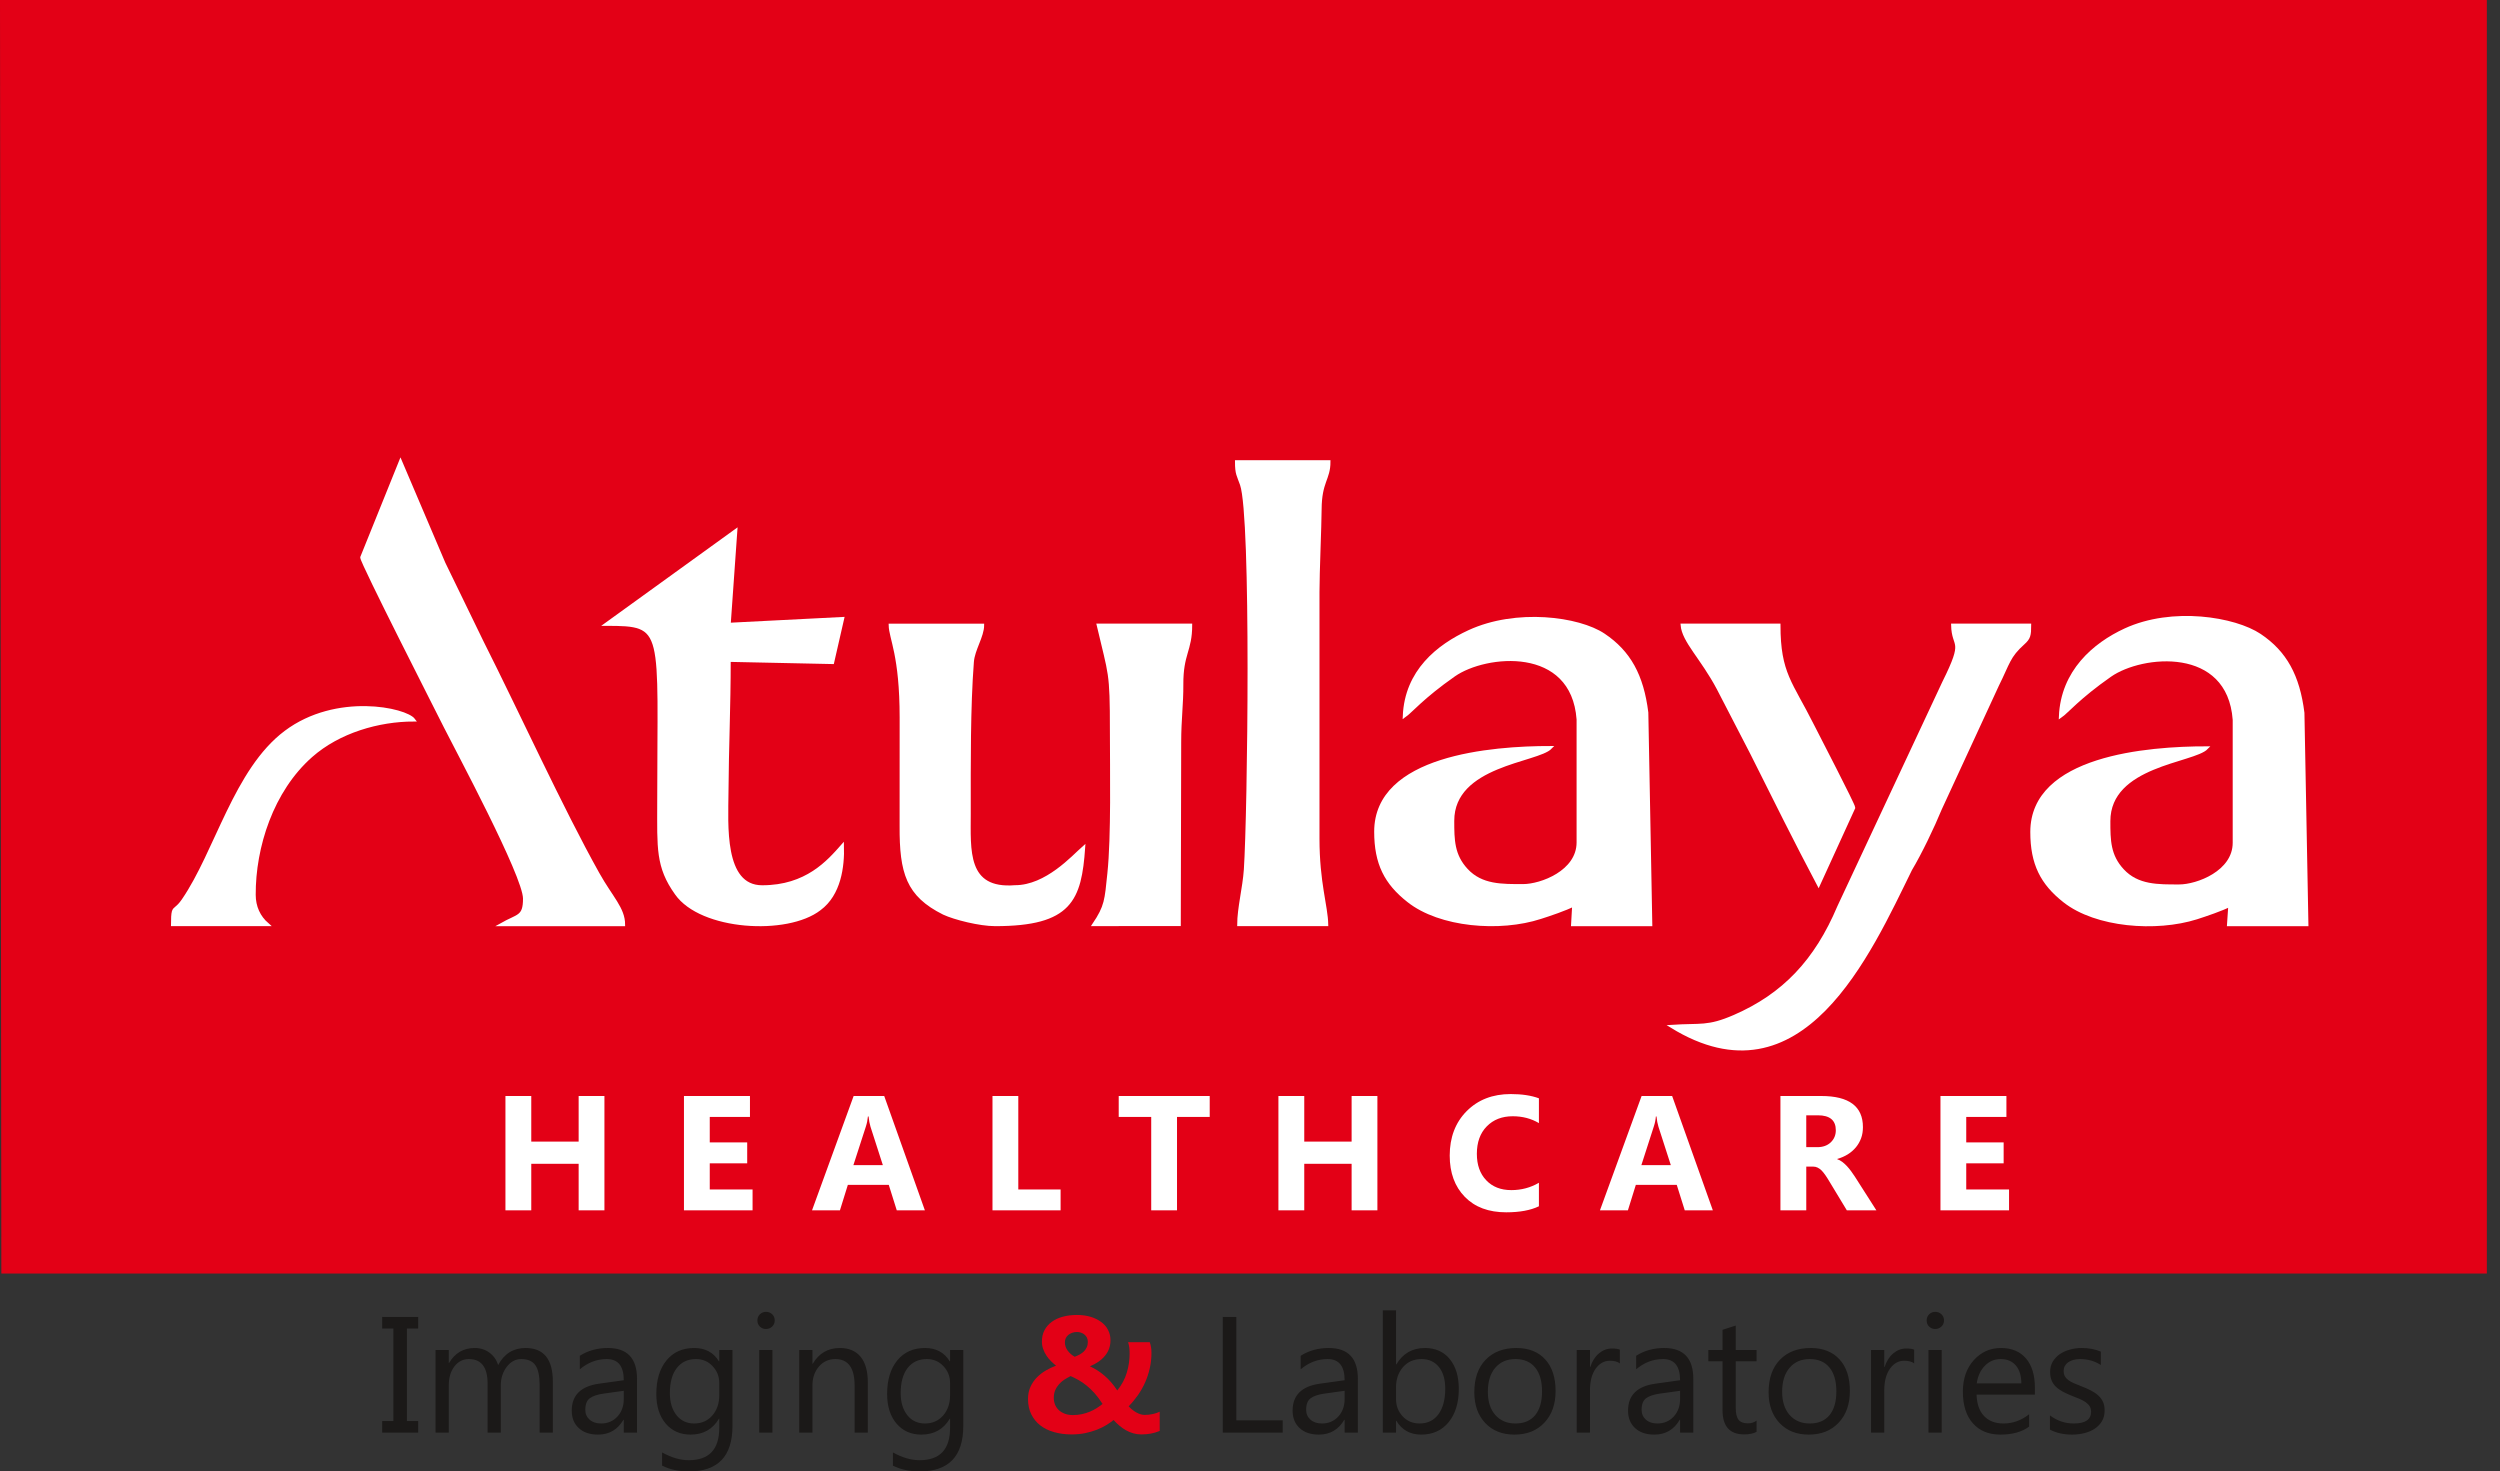 <svg xmlns="http://www.w3.org/2000/svg" width="175" height="103" viewBox="0 0 175 103" fill="none"><rect x="0" y="0" width="175" height="103" fill="#333333" stroke="none"/><path fill-rule="evenodd" clip-rule="evenodd" d="M174.079 0H0L0.094 89.145H174.079V0Z" fill="#E30016"></path><path fill-rule="evenodd" clip-rule="evenodd" d="M140.634 84.725H135.832V76.72H140.449V78.184H137.637V79.969H140.255V81.431H137.637V83.262H140.633V84.725H140.634ZM126.438 78.071V80.301H127.218C127.607 80.301 127.915 80.188 128.151 79.966C128.389 79.738 128.507 79.457 128.507 79.119C128.507 78.422 128.09 78.071 127.251 78.071H126.438ZM131.348 84.725H129.279L128.033 82.664C127.942 82.509 127.851 82.37 127.765 82.246C127.679 82.123 127.594 82.019 127.508 81.93C127.419 81.844 127.328 81.777 127.232 81.732C127.138 81.684 127.034 81.662 126.924 81.662H126.439V84.725H124.63V76.72H127.489C129.432 76.72 130.405 77.447 130.405 78.897C130.405 79.178 130.365 79.435 130.279 79.671C130.193 79.907 130.07 80.121 129.915 80.309C129.757 80.499 129.569 80.665 129.349 80.802C129.127 80.939 128.88 81.049 128.61 81.126V81.147C128.728 81.185 128.843 81.244 128.955 81.33C129.065 81.413 129.175 81.51 129.28 81.622C129.381 81.732 129.484 81.853 129.578 81.984C129.672 82.11 129.76 82.236 129.838 82.359L131.348 84.725ZM116.957 81.558L116.091 78.87C116.029 78.669 115.981 78.428 115.955 78.151H115.911C115.893 78.385 115.847 78.618 115.769 78.849L114.896 81.558H116.957ZM119.899 84.725H117.933L117.373 82.941H114.508L113.953 84.725H111.996L114.912 76.72H117.05L119.899 84.725ZM107.725 84.439C107.14 84.722 106.377 84.862 105.436 84.862C104.206 84.862 103.241 84.503 102.536 83.779C101.834 83.059 101.48 82.096 101.48 80.893C101.48 79.615 101.877 78.575 102.667 77.779C103.46 76.983 104.484 76.584 105.749 76.584C106.529 76.584 107.188 76.683 107.724 76.882V78.618C107.188 78.299 106.577 78.138 105.894 78.138C105.14 78.138 104.535 78.374 104.071 78.849C103.61 79.32 103.38 79.961 103.38 80.767C103.38 81.542 103.597 82.158 104.034 82.616C104.468 83.077 105.055 83.308 105.792 83.308C106.494 83.308 107.14 83.136 107.724 82.793V84.439H107.725ZM96.418 84.725H94.613V81.466H91.298V84.725H89.489V76.72H91.298V79.912H94.613V76.72H96.418V84.725ZM84.68 78.184H82.391V84.725H80.585V78.184H78.31V76.72H84.68V78.184V78.184ZM74.242 84.725H69.474V76.72H71.281V83.262H74.242V84.725ZM61.799 81.558L60.934 78.87C60.872 78.669 60.827 78.428 60.8 78.151H60.754C60.735 78.385 60.689 78.618 60.614 78.849L59.738 81.558H61.799ZM64.742 84.725H62.774L62.214 82.941H59.349L58.795 84.725H56.841L59.754 76.72H61.895L64.742 84.725ZM52.68 84.725H47.877V76.72H52.497V78.184H49.683V79.969H52.304V81.431H49.683V83.262H52.68V84.725ZM42.31 84.725H40.505V81.466H37.189V84.725H35.381V76.72H37.189V79.912H40.505V76.72H42.31V84.725Z" fill="white"></path><path fill-rule="evenodd" clip-rule="evenodd" d="M98.302 50.128C98.763 49.809 99.562 48.81 101.781 47.258C103.999 45.709 110.088 45.093 110.469 50.361V58.969C110.469 61.032 107.872 61.994 106.618 61.994C105.145 61.994 103.705 62.032 102.655 60.899C101.701 59.87 101.69 58.8 101.69 57.457C101.69 53.497 107.623 53.285 108.543 52.328C104.408 52.328 96.301 52.974 96.301 58.214C96.301 60.446 97 61.81 98.584 63.056C100.8 64.814 104.994 65.149 107.835 64.221C108.462 64.023 109.603 63.637 110.161 63.345L110.083 64.725H115.553L115.275 49.881C114.95 47.285 114.05 45.644 112.26 44.444C110.509 43.27 106.147 42.683 102.835 44.213C100.669 45.213 98.433 46.979 98.302 50.128Z" fill="white"></path><path d="M98.302 50.128C98.763 49.809 99.562 48.81 101.781 47.258C103.999 45.709 110.088 45.093 110.469 50.361V58.969C110.469 61.032 107.872 61.994 106.618 61.994C105.145 61.994 103.705 62.032 102.655 60.899C101.701 59.87 101.69 58.8 101.69 57.457C101.69 53.497 107.623 53.285 108.543 52.328C104.408 52.328 96.301 52.974 96.301 58.214C96.301 60.446 97 61.81 98.584 63.056C100.8 64.814 104.994 65.149 107.835 64.221C108.462 64.023 109.603 63.637 110.161 63.345L110.083 64.725H115.553L115.275 49.881C114.95 47.285 114.05 45.644 112.26 44.444C110.509 43.27 106.147 42.683 102.835 44.213C100.669 45.213 98.433 46.979 98.302 50.128Z" stroke="white" stroke-width="0.216"></path><path fill-rule="evenodd" clip-rule="evenodd" d="M42.418 43.701C46.671 43.701 46.113 43.929 46.113 56.233C46.113 59.347 45.995 60.665 47.341 62.546C49.078 65.031 55.099 65.39 57.37 63.629C58.766 62.597 59.015 60.673 58.971 59.199C57.986 60.314 56.466 62.077 53.352 62.077C50.554 62.077 50.873 57.712 50.886 55.466C50.906 52.277 51.042 49.498 51.042 46.223L58.281 46.376L58.985 43.296L51.042 43.701L51.506 37.136L42.418 43.701Z" fill="white"></path><path d="M42.418 43.701C46.671 43.701 46.113 43.929 46.113 56.233C46.113 59.347 45.995 60.665 47.341 62.546C49.078 65.031 55.099 65.39 57.37 63.629C58.766 62.597 59.015 60.673 58.971 59.199C57.986 60.314 56.466 62.077 53.352 62.077C50.554 62.077 50.873 57.712 50.886 55.466C50.906 52.277 51.042 49.498 51.042 46.223L58.281 46.376L58.985 43.296L51.042 43.701L51.506 37.136L42.418 43.701Z" stroke="white" stroke-width="0.216"></path><path fill-rule="evenodd" clip-rule="evenodd" d="M25.323 39.02C25.323 39.379 30.565 49.662 31.173 50.878C31.939 52.406 36.718 61.305 36.718 62.901C36.718 64.227 36.273 64.05 35.083 64.725H43.651C43.651 63.597 42.796 62.844 41.85 61.15C39.328 56.643 36.212 49.825 33.74 44.924L31.072 39.43L28.035 32.298L25.323 39.02Z" fill="white"></path><path d="M25.323 39.02C25.323 39.379 30.565 49.662 31.173 50.878C31.939 52.406 36.718 61.305 36.718 62.901C36.718 64.227 36.273 64.05 35.083 64.725H43.651C43.651 63.597 42.796 62.844 41.85 61.15C39.328 56.643 36.212 49.825 33.74 44.924L31.072 39.43L28.035 32.298L25.323 39.02Z" stroke="white" stroke-width="0.216"></path><path fill-rule="evenodd" clip-rule="evenodd" d="M86.711 64.72H92.87C92.843 63.404 92.256 61.802 92.256 58.699V41.448C92.256 40.054 92.398 36.884 92.406 35.651C92.417 33.694 93.025 33.55 93.025 32.322H86.556C86.556 33.194 86.682 33.266 86.907 33.917C87.7 36.216 87.438 56.94 87.178 60.861C87.092 62.147 86.711 63.581 86.711 64.72Z" fill="white"></path><path d="M86.711 64.72H92.87C92.843 63.404 92.256 61.802 92.256 58.699V41.448C92.256 40.054 92.398 36.884 92.406 35.651C92.417 33.694 93.025 33.55 93.025 32.322H86.556C86.556 33.194 86.682 33.266 86.907 33.917C87.7 36.216 87.438 56.94 87.178 60.861C87.092 62.147 86.711 63.581 86.711 64.72Z" stroke="white" stroke-width="0.216"></path><path fill-rule="evenodd" clip-rule="evenodd" d="M77.801 51.152C77.801 53.912 77.897 58.527 77.624 61.139C77.428 63.021 77.434 63.431 76.568 64.72L82.547 64.717L82.576 51.921C82.576 50.39 82.734 49.273 82.726 47.914C82.716 45.746 83.346 45.556 83.346 43.758H76.876C77.704 47.309 77.801 46.933 77.801 51.152Z" fill="white"></path><path d="M77.801 51.152C77.801 53.912 77.897 58.527 77.624 61.139C77.428 63.021 77.434 63.431 76.568 64.72L82.547 64.717L82.576 51.921C82.576 50.39 82.734 49.273 82.726 47.914C82.716 45.746 83.346 45.556 83.346 43.758H76.876C77.704 47.309 77.801 46.933 77.801 51.152Z" stroke="white" stroke-width="0.216"></path><path fill-rule="evenodd" clip-rule="evenodd" d="M128.717 63.474C127.111 67.277 124.842 69.656 121.409 71.146C119.533 71.961 119.061 71.71 117.006 71.846C126.125 77.466 130.856 66.727 133.742 60.855C134.431 59.701 135.283 57.927 135.827 56.608L139.817 47.968C140.607 46.384 140.594 45.955 141.639 45.017C142.033 44.664 142.076 44.47 142.076 43.758H136.685C136.722 45.43 137.617 44.645 136.068 47.761L128.717 63.474Z" fill="white"></path><path d="M128.717 63.474C127.111 67.277 124.842 69.656 121.409 71.146C119.533 71.961 119.061 71.71 117.006 71.846C126.125 77.466 130.856 66.727 133.742 60.855C134.431 59.701 135.283 57.927 135.827 56.608L139.817 47.968C140.607 46.384 140.594 45.955 141.639 45.017C142.033 44.664 142.076 44.47 142.076 43.758H136.685C136.722 45.43 137.617 44.645 136.068 47.761L128.717 63.474Z" stroke="white" stroke-width="0.216"></path><path fill-rule="evenodd" clip-rule="evenodd" d="M127.299 61.933L129.762 56.541C129.762 56.343 127.227 51.468 126.888 50.792C125.385 47.788 124.525 47.156 124.525 43.758H117.75C117.844 44.886 119.125 46.036 120.264 48.174L122.627 52.743C124.193 55.876 125.699 58.91 127.299 61.933Z" fill="white"></path><path d="M127.299 61.933L129.762 56.541C129.762 56.343 127.227 51.468 126.888 50.792C125.385 47.788 124.525 47.156 124.525 43.758H117.75C117.844 44.886 119.125 46.036 120.264 48.174L122.627 52.743C124.193 55.876 125.699 58.91 127.299 61.933Z" stroke="white" stroke-width="0.216"></path><path fill-rule="evenodd" clip-rule="evenodd" d="M12.076 64.723H18.733C18.117 64.19 17.795 63.477 17.792 62.643C17.776 59.291 19.033 55.335 21.78 52.912C23.72 51.2 26.507 50.398 28.967 50.398C28.415 49.645 23.559 48.571 19.992 51.248C16.461 53.901 15.155 59.615 12.818 63.019C12.411 63.611 12.218 63.543 12.138 63.817C12.092 63.969 12.076 64.305 12.076 64.723Z" fill="white"></path><path d="M12.076 64.723H18.733C18.117 64.19 17.795 63.477 17.792 62.643C17.776 59.291 19.033 55.335 21.78 52.912C23.72 51.2 26.507 50.398 28.967 50.398C28.415 49.645 23.559 48.571 19.992 51.248C16.461 53.901 15.155 59.615 12.818 63.019C12.411 63.611 12.218 63.543 12.138 63.817C12.092 63.969 12.076 64.305 12.076 64.723Z" stroke="white" stroke-width="0.216"></path><path fill-rule="evenodd" clip-rule="evenodd" d="M69.662 64.723C74.944 64.723 75.601 62.972 75.855 59.325C75.129 59.963 73.259 62.072 71.056 62.072C67.569 62.351 67.845 59.518 67.845 56.934C67.845 53.37 67.818 49.544 68.064 46.33C68.129 45.465 68.783 44.532 68.783 43.763H62.314C62.335 44.706 63.083 45.842 63.083 50.241C63.083 52.601 63.088 55.464 63.08 57.827C63.066 61.1 63.528 62.659 66.062 63.924C66.837 64.286 68.587 64.723 69.662 64.723Z" fill="white"></path><path d="M69.662 64.723C74.944 64.723 75.601 62.972 75.855 59.325C75.129 59.963 73.259 62.072 71.056 62.072C67.569 62.351 67.845 59.518 67.845 56.934C67.845 53.37 67.818 49.544 68.064 46.33C68.129 45.465 68.783 44.532 68.783 43.763H62.314C62.335 44.706 63.083 45.842 63.083 50.241C63.083 52.601 63.088 55.464 63.08 57.827C63.066 61.1 63.528 62.659 66.062 63.924C66.837 64.286 68.587 64.723 69.662 64.723Z" stroke="white" stroke-width="0.216"></path><path fill-rule="evenodd" clip-rule="evenodd" d="M144.23 50.15C144.691 49.833 145.49 48.834 147.709 47.282C149.927 45.73 156.013 45.117 156.397 50.386V58.993C156.397 61.056 153.8 62.019 152.546 62.019C151.072 62.019 149.633 62.056 148.583 60.923C147.628 59.894 147.618 58.824 147.618 57.481C147.618 53.521 153.549 53.309 154.471 52.35C150.336 52.35 142.229 52.998 142.229 58.237C142.229 60.47 142.928 61.834 144.512 63.078C146.728 64.82 150.922 65.143 153.763 64.246C154.39 64.045 155.528 63.661 156.089 63.369L155.998 64.725H161.481L161.202 49.903C160.878 47.309 159.977 45.669 158.187 44.466C156.437 43.294 152.074 42.562 148.762 44.093C146.594 45.095 144.361 47.003 144.23 50.15Z" fill="white"></path><path d="M144.23 50.15C144.691 49.833 145.49 48.834 147.709 47.282C149.927 45.73 156.013 45.117 156.397 50.386V58.993C156.397 61.056 153.8 62.019 152.546 62.019C151.072 62.019 149.633 62.056 148.583 60.923C147.628 59.894 147.618 58.824 147.618 57.481C147.618 53.521 153.549 53.309 154.471 52.35C150.336 52.35 142.229 52.998 142.229 58.237C142.229 60.47 142.928 61.834 144.512 63.078C146.728 64.82 150.922 65.143 153.763 64.246C154.39 64.045 155.528 63.661 156.089 63.369L155.998 64.725H161.481L161.202 49.903C160.878 47.309 159.977 45.669 158.187 44.466C156.437 43.294 152.074 42.562 148.762 44.093C146.594 45.095 144.361 47.003 144.23 50.15Z" stroke="white" stroke-width="0.216"></path><path fill-rule="evenodd" clip-rule="evenodd" d="M143.496 100.073V99.079C144 99.457 144.555 99.644 145.161 99.644C145.97 99.644 146.375 99.371 146.375 98.827C146.375 98.672 146.343 98.541 146.274 98.434C146.204 98.326 146.108 98.233 145.992 98.15C145.872 98.067 145.732 97.991 145.575 97.924C145.417 97.86 145.242 97.79 145.057 97.718C144.803 97.616 144.578 97.514 144.385 97.409C144.192 97.305 144.028 97.19 143.9 97.059C143.771 96.93 143.672 96.782 143.608 96.616C143.54 96.45 143.508 96.255 143.508 96.035C143.508 95.761 143.57 95.523 143.693 95.314C143.82 95.105 143.986 94.928 144.192 94.786C144.399 94.647 144.635 94.54 144.899 94.47C145.162 94.397 145.435 94.36 145.717 94.36C146.217 94.36 146.665 94.446 147.059 94.614V95.552C146.636 95.274 146.148 95.134 145.593 95.134C145.422 95.134 145.266 95.156 145.127 95.196C144.99 95.237 144.869 95.293 144.77 95.362C144.67 95.435 144.593 95.521 144.537 95.622C144.483 95.722 144.456 95.834 144.456 95.954C144.456 96.104 144.483 96.233 144.537 96.335C144.593 96.434 144.673 96.525 144.778 96.603C144.882 96.683 145.011 96.755 145.162 96.82C145.312 96.885 145.483 96.954 145.673 97.029C145.931 97.125 146.158 97.228 146.362 97.332C146.563 97.437 146.737 97.552 146.879 97.683C147.021 97.811 147.131 97.962 147.209 98.13C147.286 98.299 147.324 98.503 147.324 98.736C147.324 99.023 147.262 99.272 147.137 99.481C147.01 99.693 146.842 99.87 146.63 100.009C146.421 100.149 146.178 100.25 145.904 100.32C145.631 100.387 145.341 100.422 145.041 100.422C144.445 100.422 143.93 100.304 143.496 100.073ZM141.495 96.837C141.492 96.3 141.364 95.882 141.108 95.582C140.854 95.285 140.5 95.134 140.05 95.134C139.613 95.134 139.243 95.293 138.938 95.606C138.632 95.92 138.444 96.329 138.372 96.837H141.495ZM142.443 97.621H138.361C138.377 98.267 138.549 98.766 138.879 99.117C139.211 99.47 139.666 99.644 140.245 99.644C140.896 99.644 141.494 99.43 142.038 98.999V99.865C141.532 100.237 140.859 100.422 140.025 100.422C139.208 100.422 138.567 100.159 138.101 99.632C137.634 99.106 137.401 98.366 137.401 97.415C137.401 96.512 137.655 95.78 138.164 95.212C138.676 94.644 139.309 94.36 140.065 94.36C140.821 94.36 141.407 94.607 141.823 95.094C142.236 95.584 142.442 96.266 142.442 97.136V97.621H142.443ZM135.918 100.283H134.993V94.499H135.918V100.283ZM135.467 93.031C135.301 93.031 135.159 92.975 135.041 92.862C134.923 92.75 134.867 92.605 134.867 92.431C134.867 92.259 134.923 92.114 135.041 91.999C135.159 91.887 135.301 91.828 135.467 91.828C135.636 91.828 135.78 91.887 135.901 91.999C136.022 92.114 136.081 92.259 136.081 92.431C136.081 92.597 136.022 92.739 135.901 92.857C135.781 92.972 135.636 93.031 135.467 93.031ZM133.99 95.437C133.83 95.314 133.597 95.252 133.289 95.252C132.895 95.252 132.562 95.437 132.297 95.809C132.032 96.182 131.898 96.692 131.898 97.335V100.283H130.973V94.499H131.898V95.692H131.922C132.053 95.285 132.254 94.966 132.528 94.738C132.799 94.51 133.101 94.395 133.436 94.395C133.68 94.395 133.865 94.421 133.991 94.475V95.437H133.99ZM126.683 95.134C126.088 95.134 125.616 95.338 125.27 95.746C124.924 96.153 124.75 96.71 124.75 97.426C124.75 98.112 124.927 98.656 125.275 99.05C125.627 99.446 126.093 99.644 126.683 99.644C127.28 99.644 127.741 99.452 128.063 99.063C128.385 98.672 128.545 98.12 128.545 97.402C128.545 96.678 128.385 96.118 128.063 95.726C127.741 95.333 127.28 95.134 126.683 95.134ZM126.613 100.422C125.758 100.422 125.077 100.151 124.568 99.61C124.056 99.068 123.802 98.353 123.802 97.458C123.802 96.488 124.067 95.726 124.598 95.18C125.128 94.633 125.846 94.36 126.75 94.36C127.61 94.36 128.282 94.628 128.768 95.158C129.253 95.689 129.491 96.426 129.491 97.367C129.491 98.292 129.231 99.031 128.709 99.585C128.188 100.143 127.489 100.422 126.613 100.422ZM122.96 100.229C122.743 100.35 122.454 100.409 122.097 100.409C121.084 100.409 120.577 99.846 120.577 98.712V95.287H119.583V94.499H120.577V93.087L121.502 92.787V94.499H122.96V95.287H121.502V98.554C121.502 98.943 121.569 99.221 121.7 99.385C121.831 99.551 122.049 99.634 122.357 99.634C122.59 99.634 122.791 99.57 122.96 99.441V100.229V100.229ZM117.605 97.356L116.212 97.549C115.78 97.608 115.456 97.715 115.239 97.868C115.022 98.023 114.912 98.294 114.912 98.683C114.912 98.967 115.011 99.197 115.214 99.377C115.415 99.556 115.684 99.644 116.019 99.644C116.48 99.644 116.858 99.484 117.157 99.162C117.455 98.838 117.605 98.431 117.605 97.935V97.356H117.605ZM118.533 100.283H117.605V99.38H117.584C117.182 100.073 116.59 100.422 115.804 100.422C115.228 100.422 114.778 100.269 114.451 99.961C114.124 99.658 113.963 99.253 113.963 98.747C113.963 97.667 114.598 97.037 115.871 96.858L117.605 96.616C117.605 95.63 117.208 95.134 116.415 95.134C115.718 95.134 115.091 95.376 114.531 95.853V94.904C115.099 94.542 115.753 94.36 116.493 94.36C117.851 94.36 118.532 95.081 118.532 96.52V100.283H118.533ZM113.39 95.437C113.227 95.314 112.994 95.252 112.688 95.252C112.292 95.252 111.962 95.437 111.694 95.809C111.429 96.182 111.298 96.692 111.298 97.335V100.283H110.37V94.499H111.298V95.692H111.319C111.45 95.285 111.654 94.966 111.925 94.738C112.196 94.51 112.498 94.395 112.836 94.395C113.077 94.395 113.262 94.421 113.391 94.475V95.437H113.39ZM106.08 95.134C105.485 95.134 105.016 95.338 104.667 95.746C104.321 96.153 104.15 96.71 104.15 97.426C104.15 98.112 104.324 98.656 104.672 99.05C105.024 99.446 105.492 99.644 106.08 99.644C106.677 99.644 107.138 99.452 107.46 99.063C107.782 98.672 107.942 98.12 107.942 97.402C107.942 96.678 107.782 96.118 107.46 95.726C107.138 95.333 106.677 95.134 106.08 95.134ZM106.01 100.422C105.158 100.422 104.474 100.151 103.965 99.61C103.456 99.068 103.202 98.353 103.202 97.458C103.202 96.488 103.467 95.726 103.997 95.18C104.528 94.633 105.243 94.36 106.147 94.36C107.01 94.36 107.682 94.628 108.165 95.158C108.65 95.689 108.891 96.426 108.891 97.367C108.891 98.292 108.631 99.031 108.108 99.585C107.588 100.143 106.888 100.422 106.01 100.422ZM97.721 97.112V97.922C97.721 98.404 97.876 98.809 98.187 99.144C98.498 99.478 98.892 99.644 99.369 99.644C99.932 99.644 100.372 99.43 100.688 99.002C101.007 98.567 101.167 97.97 101.167 97.204C101.167 96.557 101.017 96.051 100.72 95.684C100.422 95.32 100.02 95.134 99.511 95.134C98.973 95.134 98.538 95.322 98.211 95.697C97.884 96.075 97.721 96.547 97.721 97.112ZM97.742 99.454H97.721V100.283H96.796V91.723H97.721V95.51H97.742C98.198 94.743 98.865 94.36 99.741 94.36C100.483 94.36 101.065 94.62 101.486 95.137C101.904 95.657 102.116 96.351 102.116 97.222C102.116 98.189 101.88 98.967 101.408 99.549C100.936 100.13 100.293 100.422 99.476 100.422C98.712 100.422 98.134 100.1 97.742 99.454ZM94.124 97.356L92.731 97.549C92.299 97.608 91.975 97.715 91.758 97.868C91.541 98.023 91.431 98.294 91.431 98.683C91.431 98.967 91.53 99.197 91.734 99.377C91.934 99.556 92.203 99.644 92.537 99.644C92.999 99.644 93.377 99.484 93.676 99.162C93.974 98.838 94.124 98.431 94.124 97.935V97.356V97.356ZM95.051 100.283H94.124V99.38H94.103C93.698 100.073 93.108 100.422 92.323 100.422C91.747 100.422 91.294 100.269 90.97 99.961C90.643 99.658 90.482 99.253 90.482 98.747C90.482 97.667 91.117 97.037 92.39 96.858L94.124 96.616C94.124 95.63 93.728 95.134 92.934 95.134C92.238 95.134 91.611 95.376 91.047 95.853V94.904C91.618 94.542 92.27 94.36 93.012 94.36C94.371 94.36 95.051 95.081 95.051 96.52V100.283V100.283ZM89.79 100.283H85.594V92.186H86.543V99.425H89.79V100.283V100.283ZM66.505 97.669V96.812C66.505 96.351 66.349 95.957 66.039 95.63C65.728 95.3 65.342 95.134 64.879 95.134C64.305 95.134 63.858 95.344 63.533 95.761C63.209 96.18 63.048 96.764 63.048 97.517C63.048 98.163 63.203 98.677 63.515 99.066C63.823 99.454 64.235 99.644 64.747 99.644C65.267 99.644 65.69 99.46 66.015 99.09C66.342 98.72 66.505 98.246 66.505 97.669ZM67.43 99.816C67.43 101.939 66.411 103 64.38 103C63.664 103 63.04 102.866 62.504 102.595V101.67C63.155 102.033 63.777 102.214 64.369 102.214C65.795 102.214 66.505 101.459 66.505 99.948V99.315H66.481C66.041 100.052 65.379 100.422 64.495 100.422C63.774 100.422 63.196 100.165 62.756 99.65C62.319 99.135 62.099 98.444 62.099 97.579C62.099 96.592 62.335 95.812 62.807 95.231C63.281 94.652 63.927 94.36 64.749 94.36C65.527 94.36 66.106 94.671 66.481 95.293H66.505V94.499H67.43V99.816ZM60.746 100.283H59.822V96.981C59.822 95.751 59.371 95.134 58.473 95.134C58.012 95.134 57.629 95.309 57.326 95.657C57.024 96.008 56.871 96.448 56.871 96.981V100.283H55.946V94.499H56.871V95.459H56.895C57.329 94.727 57.962 94.36 58.79 94.36C59.422 94.36 59.907 94.566 60.242 94.974C60.577 95.383 60.746 95.973 60.746 96.745V100.283ZM54.07 100.283H53.145V94.499H54.07V100.283ZM53.62 93.031C53.454 93.031 53.312 92.975 53.194 92.862C53.076 92.75 53.017 92.605 53.017 92.431C53.017 92.259 53.076 92.114 53.194 91.999C53.312 91.887 53.454 91.828 53.62 91.828C53.789 91.828 53.934 91.887 54.054 91.999C54.172 92.114 54.231 92.259 54.231 92.431C54.231 92.597 54.172 92.739 54.054 92.857C53.934 92.972 53.789 93.031 53.62 93.031ZM50.348 97.669V96.812C50.348 96.351 50.193 95.957 49.881 95.63C49.571 95.3 49.185 95.134 48.721 95.134C48.148 95.134 47.7 95.344 47.376 95.761C47.051 96.18 46.891 96.764 46.891 97.517C46.891 98.163 47.047 98.677 47.357 99.066C47.668 99.454 48.078 99.644 48.59 99.644C49.109 99.644 49.533 99.46 49.857 99.09C50.184 98.72 50.348 98.246 50.348 97.669ZM51.273 99.816C51.273 101.939 50.257 103 48.223 103C47.508 103 46.883 102.866 46.347 102.595V101.67C46.998 102.033 47.62 102.214 48.212 102.214C49.638 102.214 50.348 101.459 50.348 99.948V99.315H50.324C49.884 100.052 49.223 100.422 48.338 100.422C47.617 100.422 47.038 100.165 46.599 99.65C46.162 99.135 45.942 98.444 45.942 97.579C45.942 96.592 46.178 95.812 46.652 95.231C47.124 94.652 47.77 94.36 48.593 94.36C49.37 94.36 49.949 94.671 50.324 95.293H50.348V94.499H51.273V99.816ZM43.664 97.356L42.271 97.549C41.839 97.608 41.515 97.715 41.298 97.868C41.081 98.023 40.971 98.294 40.971 98.683C40.971 98.967 41.07 99.197 41.274 99.377C41.475 99.556 41.743 99.644 42.077 99.644C42.538 99.644 42.916 99.484 43.217 99.162C43.514 98.838 43.664 98.431 43.664 97.935V97.356V97.356ZM44.592 100.283H43.664V99.38H43.643C43.238 100.073 42.649 100.422 41.863 100.422C41.287 100.422 40.834 100.269 40.51 99.961C40.183 99.658 40.022 99.253 40.022 98.747C40.022 97.667 40.657 97.037 41.931 96.858L43.664 96.616C43.664 95.63 43.268 95.134 42.475 95.134C41.778 95.134 41.151 95.376 40.588 95.853V94.904C41.159 94.542 41.81 94.36 42.552 94.36C43.91 94.36 44.592 95.081 44.592 96.52V100.283V100.283ZM38.699 100.283H37.774V96.957C37.774 96.316 37.677 95.853 37.476 95.566C37.28 95.279 36.948 95.134 36.482 95.134C36.085 95.134 35.748 95.317 35.472 95.678C35.196 96.04 35.056 96.474 35.056 96.981V100.283H34.131V96.844C34.131 95.705 33.692 95.134 32.816 95.134C32.409 95.134 32.073 95.306 31.808 95.649C31.546 95.989 31.415 96.432 31.415 96.981V100.283H30.487V94.499H31.415V95.408H31.436C31.848 94.708 32.444 94.36 33.234 94.36C33.628 94.36 33.971 94.47 34.266 94.69C34.56 94.909 34.761 95.196 34.869 95.555C35.3 94.756 35.938 94.36 36.79 94.36C38.063 94.36 38.699 95.145 38.699 96.716V100.283V100.283ZM29.273 92.186V92.996H28.485V99.473H29.273V100.283H26.752V99.473H27.536V92.996H26.752V92.186H29.273Z" fill="#1B1918"></path><path fill-rule="evenodd" clip-rule="evenodd" d="M76.148 93.933C76.148 93.824 76.128 93.727 76.086 93.638C76.045 93.553 75.989 93.481 75.917 93.422C75.847 93.363 75.767 93.32 75.676 93.288C75.584 93.253 75.491 93.239 75.389 93.239C75.265 93.239 75.153 93.258 75.049 93.296C74.947 93.333 74.856 93.384 74.78 93.446C74.703 93.513 74.644 93.588 74.604 93.676C74.561 93.765 74.542 93.859 74.542 93.96C74.542 94.175 74.607 94.365 74.738 94.545C74.869 94.722 75.033 94.864 75.228 94.974C75.351 94.928 75.469 94.874 75.579 94.815C75.689 94.756 75.785 94.681 75.871 94.601C75.954 94.518 76.021 94.421 76.072 94.311C76.123 94.202 76.148 94.078 76.148 93.933ZM75.105 99.055C75.327 99.055 75.536 99.034 75.732 98.99C75.927 98.948 76.113 98.892 76.284 98.819C76.458 98.747 76.619 98.664 76.769 98.57C76.917 98.476 77.053 98.377 77.179 98.275C76.986 97.975 76.796 97.721 76.609 97.511C76.418 97.305 76.233 97.125 76.048 96.978C75.864 96.831 75.681 96.704 75.496 96.603C75.314 96.501 75.132 96.409 74.947 96.326C74.791 96.402 74.644 96.485 74.502 96.576C74.362 96.669 74.236 96.777 74.129 96.9C74.019 97.021 73.931 97.16 73.864 97.316C73.8 97.471 73.765 97.653 73.765 97.854C73.765 98.034 73.8 98.197 73.862 98.345C73.925 98.492 74.017 98.618 74.135 98.723C74.253 98.83 74.397 98.91 74.561 98.969C74.724 99.028 74.904 99.055 75.105 99.055ZM79.891 100.409C79.69 100.409 79.5 100.382 79.321 100.33C79.141 100.277 78.972 100.205 78.811 100.114C78.653 100.022 78.5 99.918 78.358 99.794C78.213 99.674 78.077 99.543 77.951 99.401C77.811 99.516 77.645 99.631 77.447 99.752C77.254 99.872 77.032 99.982 76.785 100.079C76.539 100.175 76.266 100.253 75.971 100.317C75.673 100.379 75.354 100.409 75.013 100.409C74.575 100.409 74.17 100.357 73.792 100.25C73.419 100.146 73.097 99.99 72.824 99.779C72.553 99.57 72.345 99.312 72.192 99.004C72.039 98.695 71.961 98.337 71.961 97.929C71.961 97.61 72.02 97.323 72.133 97.077C72.248 96.825 72.398 96.606 72.583 96.418C72.771 96.23 72.977 96.069 73.21 95.933C73.446 95.796 73.682 95.684 73.923 95.595C73.805 95.504 73.69 95.4 73.569 95.279C73.451 95.164 73.344 95.033 73.25 94.891C73.156 94.751 73.079 94.596 73.023 94.43C72.961 94.263 72.934 94.092 72.934 93.907C72.934 93.609 72.993 93.344 73.114 93.116C73.235 92.886 73.403 92.69 73.62 92.532C73.835 92.374 74.094 92.253 74.397 92.17C74.697 92.087 75.03 92.047 75.389 92.047C75.735 92.047 76.051 92.09 76.34 92.176C76.63 92.264 76.876 92.384 77.083 92.54C77.292 92.692 77.453 92.878 77.562 93.094C77.677 93.312 77.734 93.548 77.734 93.81C77.734 94.228 77.608 94.59 77.356 94.895C77.107 95.204 76.753 95.45 76.294 95.643C76.477 95.726 76.648 95.82 76.814 95.924C76.981 96.029 77.144 96.152 77.302 96.287C77.461 96.421 77.613 96.573 77.763 96.742C77.913 96.914 78.064 97.109 78.209 97.332C78.519 96.946 78.742 96.533 78.873 96.096C79.007 95.66 79.074 95.204 79.074 94.732C79.074 94.59 79.066 94.454 79.05 94.322C79.031 94.191 79.004 94.067 78.967 93.955H80.484C80.524 94.076 80.555 94.194 80.572 94.303C80.591 94.419 80.602 94.552 80.602 94.705C80.602 95.07 80.564 95.424 80.486 95.769C80.409 96.115 80.301 96.447 80.162 96.761C80.022 97.077 79.854 97.375 79.658 97.656C79.46 97.937 79.242 98.203 79.004 98.444C79.189 98.637 79.382 98.787 79.575 98.889C79.773 98.993 79.958 99.044 80.129 99.044C80.312 99.044 80.496 99.025 80.687 98.985C80.874 98.945 81.038 98.892 81.178 98.819V100.167C80.971 100.25 80.767 100.312 80.564 100.35C80.363 100.389 80.138 100.409 79.891 100.409Z" fill="#E30016"></path></svg>